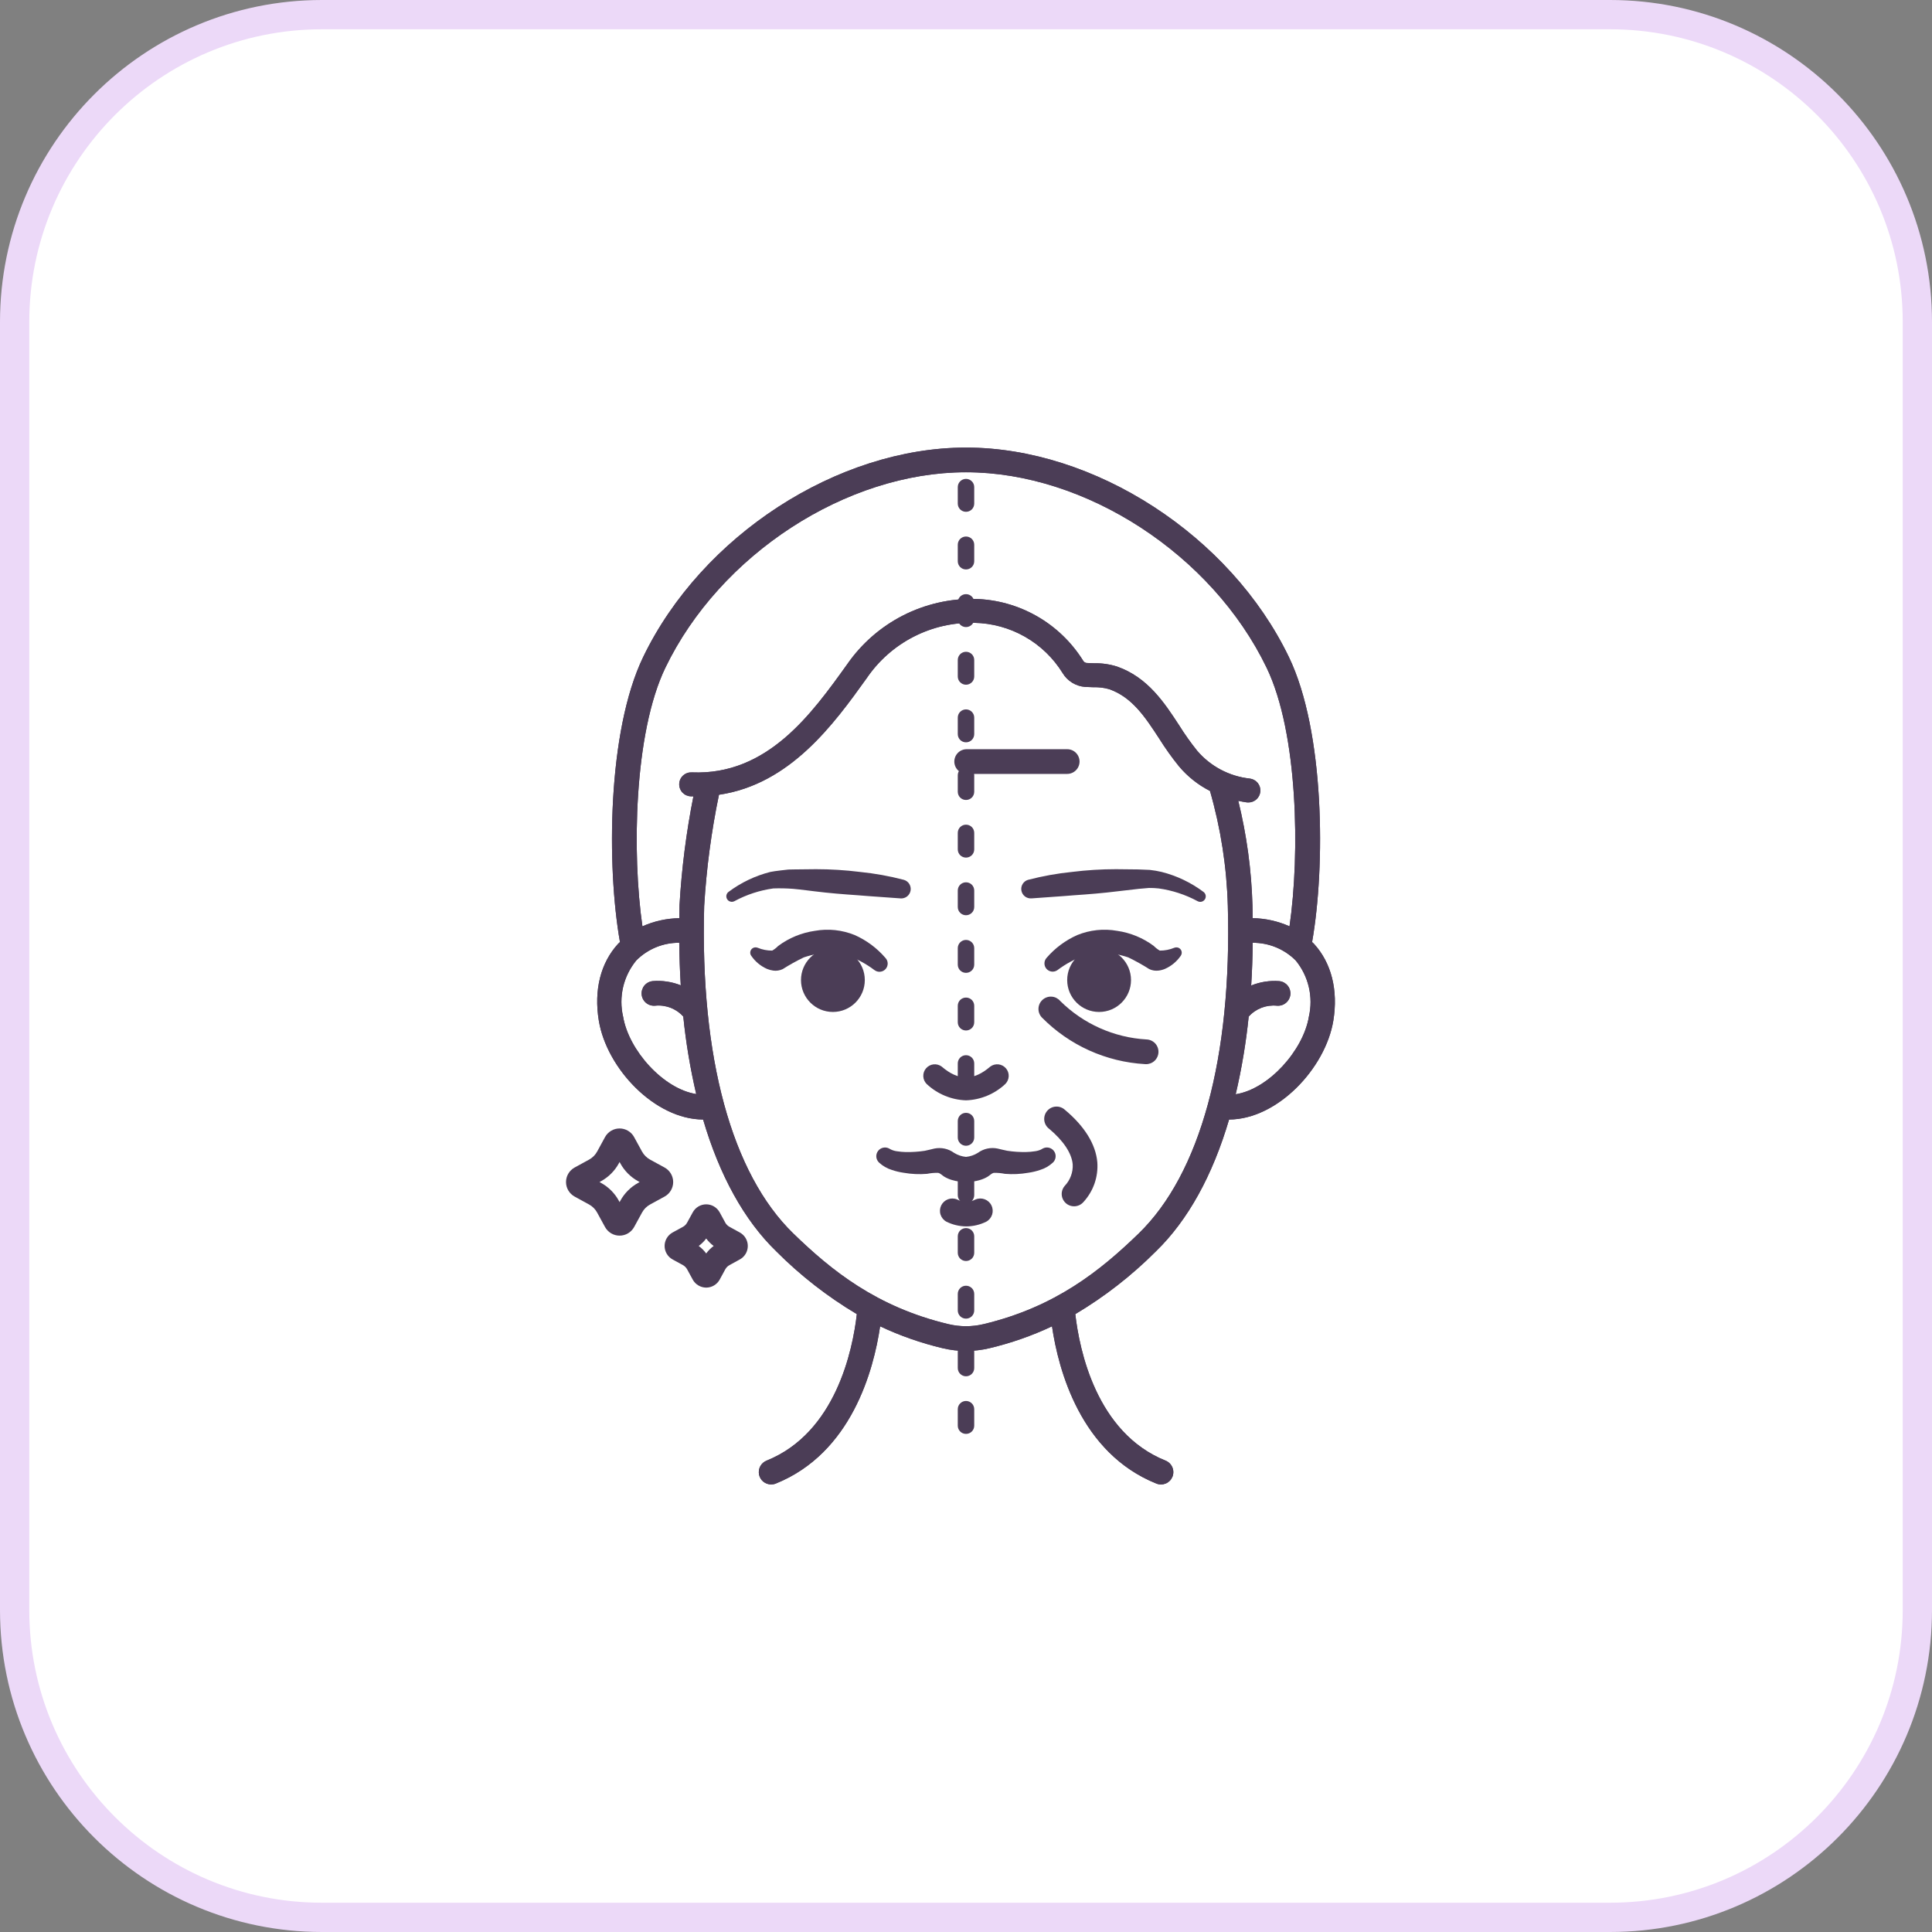 <?xml version="1.0" encoding="UTF-8"?>
<svg xmlns="http://www.w3.org/2000/svg" width="66" height="66" viewBox="0 0 66 66" fill="none">
  <rect x="0" y="0" width="66" height="66" fill="#808080" stroke="none"/>
  <path data-figma-bg-blur-radius="44" d="M55 0.5C60.799 0.5 65.5 5.201 65.5 11V55C65.5 60.799 60.799 65.5 55 65.5H11C5.201 65.5 0.5 60.799 0.5 55V11C0.5 5.201 5.201 0.5 11 0.5H55Z" fill="white" stroke="#ECD9F8"></path>
  <path d="M37.547 34.57C38.149 34.57 38.637 34.082 38.637 33.48C38.637 32.879 38.149 32.391 37.547 32.391C36.945 32.391 36.457 32.879 36.457 33.48C36.457 34.082 36.945 34.57 37.547 34.57Z" fill="#4B3D56"></path>
  <path d="M28.453 34.57C29.055 34.57 29.543 34.082 29.543 33.48C29.543 32.879 29.055 32.391 28.453 32.391C27.851 32.391 27.363 32.879 27.363 33.48C27.363 34.082 27.851 34.57 28.453 34.57Z" fill="#4B3D56"></path>
  <path d="M39.141 36.352H39.116C37.785 36.276 36.53 35.709 35.594 34.761C35.555 34.721 35.524 34.672 35.504 34.62C35.483 34.567 35.474 34.511 35.476 34.454C35.478 34.398 35.491 34.342 35.514 34.291C35.538 34.24 35.572 34.194 35.614 34.156C35.655 34.118 35.704 34.089 35.758 34.07C35.811 34.051 35.867 34.043 35.924 34.047C35.98 34.05 36.035 34.065 36.086 34.09C36.136 34.116 36.181 34.151 36.218 34.194C37.007 34.977 38.055 35.445 39.165 35.509C39.277 35.513 39.383 35.56 39.46 35.641C39.537 35.723 39.578 35.831 39.575 35.943C39.572 36.055 39.524 36.161 39.443 36.238C39.361 36.315 39.253 36.356 39.141 36.353V36.352ZM36.457 26.438H33.023C32.911 26.438 32.804 26.393 32.725 26.314C32.646 26.235 32.601 26.128 32.601 26.016C32.601 25.904 32.646 25.796 32.725 25.717C32.804 25.638 32.911 25.594 33.023 25.594H36.457C36.569 25.594 36.676 25.638 36.755 25.717C36.834 25.796 36.879 25.904 36.879 26.016C36.879 26.128 36.834 26.235 36.755 26.314C36.676 26.393 36.569 26.438 36.457 26.438ZM36.691 41.209C36.61 41.209 36.532 41.186 36.464 41.143C36.396 41.099 36.342 41.037 36.308 40.964C36.274 40.891 36.262 40.809 36.273 40.73C36.284 40.65 36.318 40.575 36.37 40.514C36.464 40.416 36.537 40.3 36.584 40.173C36.632 40.046 36.653 39.911 36.645 39.776C36.613 39.398 36.327 38.968 35.841 38.562C35.795 38.528 35.757 38.485 35.728 38.435C35.699 38.385 35.681 38.33 35.674 38.273C35.668 38.216 35.673 38.159 35.689 38.104C35.705 38.049 35.733 37.998 35.769 37.954C35.806 37.91 35.852 37.873 35.903 37.847C35.954 37.822 36.01 37.806 36.067 37.803C36.124 37.799 36.182 37.807 36.236 37.827C36.29 37.846 36.339 37.876 36.381 37.915C37.051 38.474 37.434 39.093 37.486 39.705C37.504 39.951 37.471 40.199 37.39 40.432C37.308 40.666 37.18 40.88 37.013 41.062C36.973 41.108 36.924 41.145 36.868 41.171C36.812 41.196 36.752 41.209 36.691 41.209ZM33 37.589C32.499 37.572 32.021 37.373 31.655 37.03C31.585 36.959 31.544 36.865 31.541 36.766C31.537 36.667 31.571 36.57 31.636 36.495C31.7 36.42 31.791 36.372 31.89 36.36C31.988 36.349 32.087 36.376 32.167 36.434C32.743 36.929 33.257 36.929 33.832 36.434C33.912 36.376 34.011 36.349 34.11 36.36C34.209 36.372 34.299 36.42 34.364 36.495C34.429 36.57 34.463 36.667 34.459 36.766C34.455 36.865 34.414 36.959 34.344 37.03C33.979 37.373 33.501 37.572 33 37.589Z" fill="#4B3D56"></path>
  <path d="M36.024 39.351C35.985 39.282 35.92 39.231 35.844 39.21C35.768 39.189 35.686 39.199 35.617 39.238L35.564 39.269C35.499 39.299 35.429 39.319 35.358 39.328C35.258 39.344 35.157 39.353 35.056 39.355C34.839 39.359 34.623 39.345 34.409 39.312C34.357 39.305 34.105 39.242 34.077 39.236C33.961 39.212 33.841 39.213 33.725 39.238C33.609 39.264 33.5 39.313 33.405 39.383C33.282 39.46 33.144 39.507 33 39.521C32.856 39.507 32.717 39.46 32.594 39.384C32.498 39.314 32.389 39.264 32.274 39.239C32.158 39.214 32.038 39.213 31.922 39.236C31.894 39.242 31.642 39.305 31.59 39.313C31.376 39.345 31.16 39.36 30.943 39.356C30.842 39.353 30.741 39.345 30.641 39.329C30.57 39.32 30.5 39.299 30.435 39.269L30.381 39.239C30.318 39.203 30.244 39.191 30.173 39.206C30.102 39.221 30.038 39.261 29.995 39.319C29.951 39.377 29.93 39.45 29.936 39.522C29.942 39.594 29.975 39.662 30.027 39.713C30.152 39.829 30.301 39.916 30.464 39.966C30.597 40.012 30.734 40.044 30.874 40.064C31.137 40.11 31.404 40.122 31.67 40.1C31.794 40.075 31.921 40.063 32.048 40.066C32.135 40.087 32.188 40.157 32.263 40.2C32.342 40.246 32.426 40.283 32.514 40.309C32.83 40.404 33.168 40.404 33.484 40.309C33.572 40.283 33.656 40.246 33.735 40.2C33.811 40.157 33.863 40.087 33.95 40.066C34.077 40.063 34.203 40.075 34.328 40.1C34.594 40.122 34.861 40.11 35.124 40.064C35.264 40.044 35.401 40.012 35.534 39.966C35.697 39.916 35.846 39.829 35.971 39.713C36.019 39.667 36.05 39.606 36.059 39.541C36.069 39.475 36.057 39.408 36.024 39.351ZM33.012 41.896C32.776 41.894 32.543 41.84 32.332 41.735C32.236 41.684 32.164 41.597 32.131 41.494C32.097 41.391 32.105 41.279 32.152 41.181C32.199 41.083 32.282 41.008 32.384 40.969C32.485 40.931 32.597 40.933 32.697 40.976C32.794 41.026 32.902 41.053 33.011 41.053C33.121 41.053 33.229 41.026 33.325 40.976C33.425 40.933 33.538 40.931 33.639 40.969C33.741 41.008 33.824 41.083 33.87 41.181C33.918 41.279 33.925 41.391 33.892 41.494C33.858 41.597 33.786 41.684 33.691 41.735C33.48 41.839 33.247 41.894 33.012 41.896ZM30.758 30.69C30.28 30.652 29.788 30.625 29.3 30.583C28.81 30.55 28.319 30.51 27.83 30.449C27.83 30.449 27.278 30.379 27.094 30.364C26.869 30.347 26.643 30.342 26.418 30.35C25.956 30.414 25.509 30.56 25.099 30.78L25.086 30.787C25.044 30.808 24.995 30.813 24.95 30.8C24.905 30.788 24.866 30.759 24.841 30.719C24.816 30.679 24.807 30.631 24.815 30.585C24.824 30.539 24.849 30.497 24.887 30.469C25.313 30.15 25.798 29.918 26.314 29.787C26.447 29.756 26.933 29.705 26.933 29.705L27.121 29.701L27.874 29.693C28.376 29.693 28.877 29.724 29.375 29.786C29.88 29.837 30.381 29.927 30.872 30.055C30.95 30.076 31.017 30.125 31.061 30.194C31.104 30.262 31.121 30.343 31.107 30.423C31.093 30.503 31.05 30.574 30.987 30.624C30.923 30.673 30.843 30.697 30.762 30.691L30.758 30.69ZM35.127 30.055C35.618 29.927 36.119 29.837 36.624 29.786C37.122 29.724 37.623 29.693 38.125 29.693L38.878 29.701L39.277 29.717C39.414 29.732 39.551 29.755 39.685 29.787C40.202 29.918 40.687 30.15 41.113 30.469C41.151 30.497 41.178 30.538 41.187 30.585C41.196 30.632 41.187 30.68 41.162 30.721C41.136 30.761 41.097 30.79 41.051 30.803C41.005 30.815 40.956 30.809 40.914 30.787L40.901 30.78C40.49 30.56 40.043 30.414 39.581 30.35C39.471 30.338 39.36 30.333 39.25 30.334L38.906 30.364L38.17 30.449C37.681 30.51 37.19 30.55 36.7 30.583C36.212 30.625 35.721 30.652 35.242 30.69H35.237C35.156 30.697 35.076 30.672 35.012 30.623C34.949 30.573 34.906 30.502 34.892 30.422C34.878 30.343 34.895 30.261 34.938 30.193C34.982 30.125 35.049 30.075 35.127 30.054L35.127 30.055ZM25.665 32.653C25.798 32.848 25.983 33.002 26.199 33.098C26.268 33.127 26.341 33.147 26.416 33.157C26.526 33.172 26.639 33.154 26.739 33.106C26.971 32.959 27.212 32.825 27.459 32.706C27.624 32.65 27.794 32.608 27.965 32.58C28.29 32.519 28.624 32.539 28.939 32.638C29.274 32.757 29.59 32.926 29.874 33.141L29.876 33.142C29.933 33.184 30.003 33.204 30.073 33.196C30.143 33.189 30.208 33.155 30.255 33.102C30.301 33.05 30.326 32.981 30.325 32.91C30.323 32.84 30.295 32.773 30.246 32.722C29.959 32.388 29.601 32.122 29.199 31.943C28.767 31.767 28.295 31.717 27.836 31.799C27.382 31.864 26.952 32.041 26.584 32.315C26.524 32.377 26.455 32.431 26.38 32.474C26.21 32.475 26.041 32.442 25.884 32.377L25.864 32.371C25.827 32.36 25.788 32.361 25.752 32.373C25.716 32.385 25.684 32.409 25.662 32.44C25.64 32.471 25.629 32.509 25.629 32.547C25.629 32.585 25.642 32.623 25.665 32.653ZM40.363 32.494C40.356 32.471 40.345 32.449 40.33 32.431C40.315 32.412 40.296 32.397 40.275 32.385C40.254 32.374 40.231 32.367 40.207 32.364C40.183 32.362 40.159 32.364 40.136 32.371L40.116 32.377C39.959 32.442 39.79 32.475 39.62 32.474C39.545 32.431 39.476 32.377 39.415 32.315C39.048 32.041 38.617 31.864 38.164 31.799C37.705 31.717 37.232 31.767 36.801 31.943C36.398 32.122 36.041 32.388 35.753 32.722C35.706 32.773 35.68 32.84 35.68 32.909C35.679 32.978 35.704 33.046 35.75 33.098C35.796 33.15 35.86 33.183 35.929 33.191C35.998 33.199 36.067 33.181 36.124 33.141L36.126 33.139C36.41 32.925 36.725 32.756 37.06 32.637C37.375 32.538 37.709 32.518 38.034 32.579C38.206 32.608 38.375 32.65 38.54 32.705C38.788 32.824 39.028 32.958 39.261 33.106C39.361 33.154 39.473 33.171 39.583 33.156C39.658 33.147 39.731 33.127 39.8 33.097C40.016 33.001 40.201 32.847 40.335 32.653C40.351 32.63 40.362 32.604 40.367 32.577C40.372 32.549 40.371 32.521 40.363 32.494Z" fill="#4B3D56"></path>
  <path d="M33 48.984C32.925 48.984 32.854 48.955 32.801 48.902C32.748 48.849 32.719 48.778 32.719 48.703V48.141C32.719 48.066 32.748 47.995 32.801 47.942C32.854 47.889 32.925 47.859 33 47.859C33.075 47.859 33.146 47.889 33.199 47.942C33.252 47.995 33.281 48.066 33.281 48.141V48.703C33.281 48.778 33.252 48.849 33.199 48.902C33.146 48.955 33.075 48.984 33 48.984ZM33 47.016C32.925 47.016 32.854 46.986 32.801 46.933C32.748 46.88 32.719 46.809 32.719 46.734V46.172C32.719 46.097 32.748 46.026 32.801 45.973C32.854 45.92 32.925 45.891 33 45.891C33.075 45.891 33.146 45.92 33.199 45.973C33.252 46.026 33.281 46.097 33.281 46.172V46.734C33.281 46.809 33.252 46.88 33.199 46.933C33.146 46.986 33.075 47.016 33 47.016ZM33 45.047C32.925 45.047 32.854 45.017 32.801 44.965C32.748 44.912 32.719 44.84 32.719 44.766V44.203C32.719 44.129 32.748 44.057 32.801 44.004C32.854 43.952 32.925 43.922 33 43.922C33.075 43.922 33.146 43.952 33.199 44.004C33.252 44.057 33.281 44.129 33.281 44.203V44.766C33.281 44.84 33.252 44.912 33.199 44.965C33.146 45.017 33.075 45.047 33 45.047ZM33 43.078C32.925 43.078 32.854 43.048 32.801 42.996C32.748 42.943 32.719 42.871 32.719 42.797V42.234C32.719 42.16 32.748 42.088 32.801 42.035C32.854 41.983 32.925 41.953 33 41.953C33.075 41.953 33.146 41.983 33.199 42.035C33.252 42.088 33.281 42.16 33.281 42.234V42.797C33.281 42.871 33.252 42.943 33.199 42.996C33.146 43.048 33.075 43.078 33 43.078ZM33 41.109C32.925 41.109 32.854 41.08 32.801 41.027C32.748 40.974 32.719 40.903 32.719 40.828V40.266C32.719 40.191 32.748 40.12 32.801 40.067C32.854 40.014 32.925 39.984 33 39.984C33.075 39.984 33.146 40.014 33.199 40.067C33.252 40.12 33.281 40.191 33.281 40.266V40.828C33.281 40.903 33.252 40.974 33.199 41.027C33.146 41.08 33.075 41.109 33 41.109ZM33 39.141C32.925 39.141 32.854 39.111 32.801 39.058C32.748 39.005 32.719 38.934 32.719 38.859V38.297C32.719 38.222 32.748 38.151 32.801 38.098C32.854 38.045 32.925 38.016 33 38.016C33.075 38.016 33.146 38.045 33.199 38.098C33.252 38.151 33.281 38.222 33.281 38.297V38.859C33.281 38.934 33.252 39.005 33.199 39.058C33.146 39.111 33.075 39.141 33 39.141ZM33 37.172C32.925 37.172 32.854 37.142 32.801 37.09C32.748 37.037 32.719 36.965 32.719 36.891V36.328C32.719 36.254 32.748 36.182 32.801 36.129C32.854 36.077 32.925 36.047 33 36.047C33.075 36.047 33.146 36.077 33.199 36.129C33.252 36.182 33.281 36.254 33.281 36.328V36.891C33.281 36.965 33.252 37.037 33.199 37.09C33.146 37.142 33.075 37.172 33 37.172ZM33 35.203C32.925 35.203 32.854 35.173 32.801 35.121C32.748 35.068 32.719 34.996 32.719 34.922V34.359C32.719 34.285 32.748 34.213 32.801 34.16C32.854 34.108 32.925 34.078 33 34.078C33.075 34.078 33.146 34.108 33.199 34.16C33.252 34.213 33.281 34.285 33.281 34.359V34.922C33.281 34.996 33.252 35.068 33.199 35.121C33.146 35.173 33.075 35.203 33 35.203ZM33 33.234C32.925 33.234 32.854 33.205 32.801 33.152C32.748 33.099 32.719 33.028 32.719 32.953V32.391C32.719 32.316 32.748 32.245 32.801 32.192C32.854 32.139 32.925 32.109 33 32.109C33.075 32.109 33.146 32.139 33.199 32.192C33.252 32.245 33.281 32.316 33.281 32.391V32.953C33.281 33.028 33.252 33.099 33.199 33.152C33.146 33.205 33.075 33.234 33 33.234ZM33 31.266C32.925 31.266 32.854 31.236 32.801 31.183C32.748 31.131 32.719 31.059 32.719 30.984V30.422C32.719 30.347 32.748 30.276 32.801 30.223C32.854 30.17 32.925 30.141 33 30.141C33.075 30.141 33.146 30.17 33.199 30.223C33.252 30.276 33.281 30.347 33.281 30.422V30.984C33.281 31.059 33.252 31.131 33.199 31.183C33.146 31.236 33.075 31.266 33 31.266ZM33 29.297C32.925 29.297 32.854 29.267 32.801 29.215C32.748 29.162 32.719 29.09 32.719 29.016V28.453C32.719 28.378 32.748 28.307 32.801 28.254C32.854 28.201 32.925 28.172 33 28.172C33.075 28.172 33.146 28.201 33.199 28.254C33.252 28.307 33.281 28.378 33.281 28.453V29.016C33.281 29.09 33.252 29.162 33.199 29.215C33.146 29.267 33.075 29.297 33 29.297ZM33 27.328C32.925 27.328 32.854 27.299 32.801 27.246C32.748 27.193 32.719 27.122 32.719 27.047V26.484C32.719 26.41 32.748 26.338 32.801 26.285C32.854 26.233 32.925 26.203 33 26.203C33.075 26.203 33.146 26.233 33.199 26.285C33.252 26.338 33.281 26.41 33.281 26.484V27.047C33.281 27.122 33.252 27.193 33.199 27.246C33.146 27.299 33.075 27.328 33 27.328ZM33 25.359C32.925 25.359 32.854 25.33 32.801 25.277C32.748 25.224 32.719 25.153 32.719 25.078V24.516C32.719 24.441 32.748 24.369 32.801 24.317C32.854 24.264 32.925 24.234 33 24.234C33.075 24.234 33.146 24.264 33.199 24.317C33.252 24.369 33.281 24.441 33.281 24.516V25.078C33.281 25.153 33.252 25.224 33.199 25.277C33.146 25.33 33.075 25.359 33 25.359ZM33 23.391C32.925 23.391 32.854 23.361 32.801 23.308C32.748 23.256 32.719 23.184 32.719 23.109V22.547C32.719 22.472 32.748 22.401 32.801 22.348C32.854 22.295 32.925 22.266 33 22.266C33.075 22.266 33.146 22.295 33.199 22.348C33.252 22.401 33.281 22.472 33.281 22.547V23.109C33.281 23.184 33.252 23.256 33.199 23.308C33.146 23.361 33.075 23.391 33 23.391ZM33 21.422C32.925 21.422 32.854 21.392 32.801 21.34C32.748 21.287 32.719 21.215 32.719 21.141V20.578C32.719 20.503 32.748 20.432 32.801 20.379C32.854 20.326 32.925 20.297 33 20.297C33.075 20.297 33.146 20.326 33.199 20.379C33.252 20.432 33.281 20.503 33.281 20.578V21.141C33.281 21.215 33.252 21.287 33.199 21.34C33.146 21.392 33.075 21.422 33 21.422ZM33 19.453C32.925 19.453 32.854 19.424 32.801 19.371C32.748 19.318 32.719 19.247 32.719 19.172V18.609C32.719 18.535 32.748 18.463 32.801 18.41C32.854 18.358 32.925 18.328 33 18.328C33.075 18.328 33.146 18.358 33.199 18.41C33.252 18.463 33.281 18.535 33.281 18.609V19.172C33.281 19.247 33.252 19.318 33.199 19.371C33.146 19.424 33.075 19.453 33 19.453ZM33 17.484C32.925 17.484 32.854 17.455 32.801 17.402C32.748 17.349 32.719 17.278 32.719 17.203V16.641C32.719 16.566 32.748 16.494 32.801 16.442C32.854 16.389 32.925 16.359 33 16.359C33.075 16.359 33.146 16.389 33.199 16.442C33.252 16.494 33.281 16.566 33.281 16.641V17.203C33.281 17.278 33.252 17.349 33.199 17.402C33.146 17.455 33.075 17.484 33 17.484ZM25.274 42.104L24.924 41.912C24.861 41.879 24.81 41.828 24.776 41.766L24.585 41.415C24.54 41.333 24.473 41.264 24.392 41.215C24.312 41.167 24.219 41.142 24.125 41.142C24.031 41.142 23.939 41.167 23.858 41.215C23.777 41.264 23.711 41.332 23.666 41.415L23.474 41.765C23.44 41.828 23.389 41.879 23.326 41.913L22.976 42.104C22.893 42.15 22.825 42.216 22.777 42.297C22.729 42.378 22.704 42.47 22.704 42.564C22.704 42.658 22.729 42.751 22.777 42.831C22.825 42.912 22.893 42.979 22.976 43.024L23.326 43.216C23.389 43.25 23.44 43.301 23.474 43.363L23.666 43.715C23.711 43.797 23.778 43.866 23.859 43.913C23.939 43.961 24.032 43.986 24.125 43.987C24.219 43.986 24.312 43.961 24.392 43.913C24.473 43.865 24.54 43.796 24.585 43.714L24.776 43.363C24.81 43.301 24.861 43.25 24.924 43.216L25.274 43.024C25.356 42.979 25.425 42.913 25.473 42.832C25.521 42.751 25.546 42.658 25.546 42.564C25.546 42.47 25.521 42.378 25.473 42.297C25.425 42.216 25.356 42.15 25.274 42.104H25.274ZM24.125 42.82C24.053 42.722 23.967 42.636 23.869 42.564C23.966 42.492 24.053 42.407 24.125 42.309C24.197 42.406 24.283 42.492 24.38 42.564C24.282 42.636 24.196 42.722 24.125 42.82ZM22.702 39.884L22.208 39.614C22.092 39.55 21.996 39.454 21.932 39.338L21.662 38.844C21.614 38.755 21.542 38.681 21.454 38.629C21.367 38.577 21.267 38.55 21.166 38.55C21.064 38.55 20.965 38.577 20.877 38.629C20.79 38.681 20.718 38.755 20.669 38.844L20.4 39.338C20.336 39.454 20.241 39.55 20.124 39.614L19.63 39.884C19.541 39.933 19.467 40.005 19.415 40.092C19.363 40.179 19.336 40.279 19.336 40.38C19.336 40.482 19.363 40.581 19.415 40.669C19.467 40.756 19.541 40.828 19.63 40.877L20.124 41.147C20.24 41.211 20.336 41.306 20.399 41.423L20.669 41.917C20.718 42.006 20.79 42.08 20.877 42.132C20.965 42.184 21.064 42.211 21.166 42.211C21.268 42.211 21.367 42.184 21.455 42.132C21.542 42.08 21.614 42.006 21.663 41.917L21.933 41.423C21.996 41.306 22.092 41.211 22.209 41.147L22.703 40.877C22.792 40.828 22.866 40.756 22.918 40.669C22.969 40.581 22.997 40.482 22.997 40.38C22.997 40.279 22.969 40.179 22.918 40.092C22.866 40.005 22.792 39.933 22.703 39.884H22.702ZM21.804 40.407C21.546 40.548 21.333 40.76 21.192 41.018L21.166 41.066L21.14 41.018C20.999 40.76 20.786 40.548 20.528 40.407L20.48 40.38L20.528 40.354C20.786 40.213 20.999 40.001 21.14 39.743L21.166 39.695L21.192 39.743C21.333 40.001 21.545 40.213 21.803 40.354L21.851 40.38L21.804 40.407Z" fill="#4B3D56"></path>
  <path d="M44.883 32.238C44.864 32.218 44.843 32.201 44.823 32.182C45.278 29.605 45.258 24.991 44.031 22.446C42.031 18.299 37.393 15.29 33.006 15.29H32.998C28.608 15.29 23.971 18.3 21.971 22.446C20.744 24.991 20.724 29.605 21.179 32.182C21.159 32.202 21.138 32.219 21.119 32.238C20.518 32.89 20.283 33.825 20.457 34.87C20.726 36.495 22.364 38.238 24.019 38.245C24.579 40.148 25.418 41.681 26.518 42.747C27.342 43.574 28.267 44.295 29.271 44.892C29.13 46.117 28.553 48.946 26.186 49.898C26.095 49.935 26.02 50.002 25.973 50.088C25.926 50.174 25.911 50.273 25.929 50.37C25.948 50.466 25.999 50.553 26.075 50.615C26.151 50.677 26.245 50.711 26.343 50.711C26.398 50.711 26.451 50.701 26.501 50.681C29.088 49.64 29.845 46.808 30.066 45.309C30.751 45.632 31.468 45.882 32.204 46.057C32.729 46.182 33.276 46.182 33.801 46.057C34.537 45.882 35.254 45.632 35.938 45.309C36.159 46.807 36.915 49.64 39.504 50.681C39.556 50.702 39.61 50.712 39.666 50.711C39.721 50.711 39.776 50.699 39.827 50.678C39.878 50.656 39.924 50.624 39.963 50.585C40.002 50.545 40.032 50.498 40.053 50.447C40.094 50.343 40.093 50.227 40.049 50.124C40.005 50.021 39.923 49.94 39.819 49.898C37.452 48.947 36.874 46.118 36.734 44.892C37.738 44.295 38.663 43.574 39.488 42.747C40.587 41.681 41.426 40.148 41.987 38.245C43.641 38.238 45.279 36.494 45.548 34.87C45.719 33.825 45.483 32.89 44.883 32.238ZM21.286 34.732C21.209 34.398 21.209 34.052 21.287 33.718C21.365 33.385 21.519 33.075 21.736 32.81C21.928 32.617 22.157 32.464 22.409 32.36C22.661 32.257 22.931 32.204 23.204 32.206C23.21 32.703 23.227 33.187 23.256 33.66C22.952 33.539 22.623 33.489 22.297 33.516C22.186 33.527 22.084 33.582 22.013 33.668C21.943 33.755 21.909 33.865 21.92 33.976C21.93 34.087 21.985 34.189 22.07 34.26C22.156 34.331 22.267 34.366 22.378 34.356C22.556 34.337 22.737 34.361 22.904 34.426C23.072 34.49 23.222 34.593 23.342 34.727C23.432 35.618 23.58 36.503 23.784 37.375C22.657 37.199 21.477 35.875 21.287 34.732H21.286ZM38.897 42.141C37.596 43.401 36.054 44.649 33.602 45.234C33.206 45.329 32.794 45.329 32.397 45.234C29.946 44.649 28.404 43.402 27.104 42.141C24.995 40.096 23.913 36.122 24.056 30.951C24.132 29.673 24.301 28.403 24.561 27.15C26.995 26.794 28.49 24.728 29.607 23.169C30.013 22.572 30.562 22.085 31.204 21.755C31.846 21.424 32.561 21.26 33.283 21.277C33.89 21.288 34.484 21.45 35.011 21.75C35.539 22.05 35.982 22.477 36.301 22.993C36.382 23.128 36.494 23.241 36.628 23.323C36.761 23.405 36.913 23.454 37.07 23.466C37.17 23.471 37.264 23.474 37.352 23.477C37.534 23.471 37.716 23.493 37.892 23.543C38.679 23.819 39.124 24.502 39.597 25.226C39.803 25.555 40.028 25.872 40.272 26.174C40.566 26.525 40.927 26.812 41.335 27.02C41.703 28.299 41.908 29.619 41.944 30.95C42.087 36.122 41.005 40.096 38.897 42.141ZM40.898 25.648C40.676 25.371 40.47 25.08 40.282 24.779C39.78 24.01 39.211 23.139 38.162 22.771C37.908 22.691 37.642 22.652 37.375 22.658C37.294 22.656 37.209 22.654 37.117 22.648C37.092 22.644 37.068 22.635 37.047 22.62C37.027 22.605 37.01 22.586 36.998 22.564C36.605 21.936 36.062 21.415 35.419 21.048C34.776 20.681 34.051 20.479 33.311 20.46C32.455 20.443 31.608 20.638 30.845 21.027C30.083 21.417 29.429 21.989 28.941 22.693C27.729 24.384 26.221 26.491 23.637 26.386C23.583 26.383 23.528 26.39 23.477 26.408C23.425 26.426 23.378 26.454 23.337 26.491C23.297 26.527 23.264 26.572 23.241 26.621C23.218 26.67 23.205 26.724 23.203 26.778C23.201 26.833 23.209 26.887 23.229 26.938C23.248 26.989 23.277 27.036 23.314 27.076C23.352 27.115 23.397 27.147 23.447 27.169C23.497 27.191 23.55 27.203 23.605 27.204C23.633 27.204 23.661 27.202 23.688 27.204C23.444 28.432 23.285 29.676 23.213 30.927C23.209 31.075 23.209 31.219 23.207 31.366C22.772 31.373 22.343 31.468 21.946 31.645C21.588 29.171 21.653 25.044 22.73 22.811C24.596 18.941 28.913 16.133 32.996 16.133H33.004C37.087 16.133 41.404 18.941 43.27 22.811C44.346 25.044 44.41 29.171 44.052 31.645C43.656 31.468 43.227 31.373 42.792 31.365C42.79 31.219 42.791 31.075 42.786 30.927C42.752 29.723 42.589 28.526 42.301 27.357C42.391 27.376 42.48 27.394 42.573 27.408C42.593 27.411 42.613 27.413 42.633 27.413C42.739 27.416 42.842 27.379 42.921 27.308C42.999 27.237 43.048 27.139 43.055 27.034C43.063 26.928 43.03 26.824 42.962 26.742C42.895 26.661 42.798 26.609 42.693 26.597C41.996 26.521 41.354 26.181 40.898 25.648ZM44.713 34.733C44.523 35.876 43.342 37.206 42.213 37.382C42.418 36.508 42.566 35.621 42.657 34.728C42.777 34.594 42.927 34.491 43.094 34.426C43.262 34.362 43.442 34.338 43.621 34.356C43.732 34.366 43.842 34.332 43.928 34.261C44.014 34.19 44.069 34.088 44.081 33.977C44.087 33.922 44.081 33.867 44.065 33.813C44.049 33.761 44.022 33.711 43.987 33.669C43.952 33.626 43.908 33.59 43.86 33.564C43.811 33.538 43.757 33.522 43.702 33.517C43.375 33.492 43.046 33.543 42.742 33.667C42.772 33.193 42.789 32.706 42.795 32.207C43.067 32.205 43.337 32.258 43.589 32.361C43.842 32.465 44.07 32.618 44.263 32.811C44.48 33.075 44.633 33.386 44.711 33.719C44.789 34.052 44.79 34.398 44.713 34.732V34.733Z" fill="#4B3D56"></path>
  <path d="M44.883 32.238C44.864 32.218 44.843 32.201 44.823 32.182C45.278 29.605 45.258 24.991 44.031 22.446C42.031 18.299 37.393 15.29 33.006 15.29H32.998C28.608 15.29 23.971 18.3 21.971 22.446C20.744 24.991 20.724 29.605 21.179 32.182C21.159 32.202 21.138 32.219 21.119 32.238C20.518 32.89 20.283 33.825 20.457 34.87C20.726 36.495 22.364 38.238 24.019 38.245C24.579 40.148 25.418 41.681 26.518 42.747C27.342 43.574 28.267 44.295 29.271 44.892C29.13 46.117 28.553 48.946 26.186 49.898C26.095 49.935 26.02 50.002 25.973 50.088C25.926 50.174 25.911 50.273 25.929 50.37C25.948 50.466 25.999 50.553 26.075 50.615C26.151 50.677 26.245 50.711 26.343 50.711C26.398 50.711 26.451 50.701 26.501 50.681C29.088 49.64 29.845 46.808 30.066 45.309C30.751 45.632 31.468 45.882 32.204 46.057C32.729 46.182 33.276 46.182 33.801 46.057C34.537 45.882 35.254 45.632 35.938 45.309C36.159 46.807 36.915 49.64 39.504 50.681C39.556 50.702 39.61 50.712 39.666 50.711C39.721 50.711 39.776 50.699 39.827 50.678C39.878 50.656 39.924 50.624 39.963 50.585C40.002 50.545 40.032 50.498 40.053 50.447C40.094 50.343 40.093 50.227 40.049 50.124C40.005 50.021 39.923 49.94 39.819 49.898C37.452 48.947 36.874 46.118 36.734 44.892C37.738 44.295 38.663 43.574 39.488 42.747C40.587 41.681 41.426 40.148 41.987 38.245C43.641 38.238 45.279 36.494 45.548 34.87C45.719 33.825 45.483 32.89 44.883 32.238ZM21.286 34.732C21.209 34.398 21.209 34.052 21.287 33.718C21.365 33.385 21.519 33.075 21.736 32.81C21.928 32.617 22.157 32.464 22.409 32.36C22.661 32.257 22.931 32.204 23.204 32.206C23.21 32.703 23.227 33.187 23.256 33.66C22.952 33.539 22.623 33.489 22.297 33.516C22.186 33.527 22.084 33.582 22.013 33.668C21.943 33.755 21.909 33.865 21.92 33.976C21.93 34.087 21.985 34.189 22.07 34.26C22.156 34.331 22.267 34.366 22.378 34.356C22.556 34.337 22.737 34.361 22.904 34.426C23.072 34.49 23.222 34.593 23.342 34.727C23.432 35.618 23.58 36.503 23.784 37.375C22.657 37.199 21.477 35.875 21.287 34.732H21.286ZM38.897 42.141C37.596 43.401 36.054 44.649 33.602 45.234C33.206 45.329 32.794 45.329 32.397 45.234C29.946 44.649 28.404 43.402 27.104 42.141C24.995 40.096 23.913 36.122 24.056 30.951C24.132 29.673 24.301 28.403 24.561 27.15C26.995 26.794 28.49 24.728 29.607 23.169C30.013 22.572 30.562 22.085 31.204 21.755C31.846 21.424 32.561 21.26 33.283 21.277C33.89 21.288 34.484 21.45 35.011 21.75C35.539 22.05 35.982 22.477 36.301 22.993C36.382 23.128 36.494 23.241 36.628 23.323C36.761 23.405 36.913 23.454 37.07 23.466C37.17 23.471 37.264 23.474 37.352 23.477C37.534 23.471 37.716 23.493 37.892 23.543C38.679 23.819 39.124 24.502 39.597 25.226C39.803 25.555 40.028 25.872 40.272 26.174C40.566 26.525 40.927 26.812 41.335 27.02C41.703 28.299 41.908 29.619 41.944 30.95C42.087 36.122 41.005 40.096 38.897 42.141ZM40.898 25.648C40.676 25.371 40.47 25.08 40.282 24.779C39.78 24.01 39.211 23.139 38.162 22.771C37.908 22.691 37.642 22.652 37.375 22.658C37.294 22.656 37.209 22.654 37.117 22.648C37.092 22.644 37.068 22.635 37.047 22.62C37.027 22.605 37.01 22.586 36.998 22.564C36.605 21.936 36.062 21.415 35.419 21.048C34.776 20.681 34.051 20.479 33.311 20.46C32.455 20.443 31.608 20.638 30.845 21.027C30.083 21.417 29.429 21.989 28.941 22.693C27.729 24.384 26.221 26.491 23.637 26.386C23.583 26.383 23.528 26.39 23.477 26.408C23.425 26.426 23.378 26.454 23.337 26.491C23.297 26.527 23.264 26.572 23.241 26.621C23.218 26.67 23.205 26.724 23.203 26.778C23.201 26.833 23.209 26.887 23.229 26.938C23.248 26.989 23.277 27.036 23.314 27.076C23.352 27.115 23.397 27.147 23.447 27.169C23.497 27.191 23.55 27.203 23.605 27.204C23.633 27.204 23.661 27.202 23.688 27.204C23.444 28.432 23.285 29.676 23.213 30.927C23.209 31.075 23.209 31.219 23.207 31.366C22.772 31.373 22.343 31.468 21.946 31.645C21.588 29.171 21.653 25.044 22.73 22.811C24.596 18.941 28.913 16.133 32.996 16.133H33.004C37.087 16.133 41.404 18.941 43.27 22.811C44.346 25.044 44.41 29.171 44.052 31.645C43.656 31.468 43.227 31.373 42.792 31.365C42.79 31.219 42.791 31.075 42.786 30.927C42.752 29.723 42.589 28.526 42.301 27.357C42.391 27.376 42.48 27.394 42.573 27.408C42.593 27.411 42.613 27.413 42.633 27.413C42.739 27.416 42.842 27.379 42.921 27.308C42.999 27.237 43.048 27.139 43.055 27.034C43.063 26.928 43.03 26.824 42.962 26.742C42.895 26.661 42.798 26.609 42.693 26.597C41.996 26.521 41.354 26.181 40.898 25.648ZM44.713 34.733C44.523 35.876 43.342 37.206 42.213 37.382C42.418 36.508 42.566 35.621 42.657 34.728C42.777 34.594 42.927 34.491 43.094 34.426C43.262 34.362 43.442 34.338 43.621 34.356C43.732 34.366 43.842 34.332 43.928 34.261C44.014 34.19 44.069 34.088 44.081 33.977C44.087 33.922 44.081 33.867 44.065 33.813C44.049 33.761 44.022 33.711 43.987 33.669C43.952 33.626 43.908 33.59 43.86 33.564C43.811 33.538 43.757 33.522 43.702 33.517C43.375 33.492 43.046 33.543 42.742 33.667C42.772 33.193 42.789 32.706 42.795 32.207C43.067 32.205 43.337 32.258 43.589 32.361C43.842 32.465 44.07 32.618 44.263 32.811C44.48 33.075 44.633 33.386 44.711 33.719C44.789 34.052 44.79 34.398 44.713 34.732V34.733Z" fill="#4B3D56"></path>
  <defs>
    <clipPath id="bgblur_0_443_5_clip_path" transform="translate(44 44)">
      <path d="M55 0.5C60.799 0.5 65.5 5.201 65.5 11V55C65.5 60.799 60.799 65.5 55 65.5H11C5.201 65.5 0.5 60.799 0.5 55V11C0.5 5.201 5.201 0.5 11 0.5H55Z"></path>
    </clipPath>
  </defs>
</svg>
